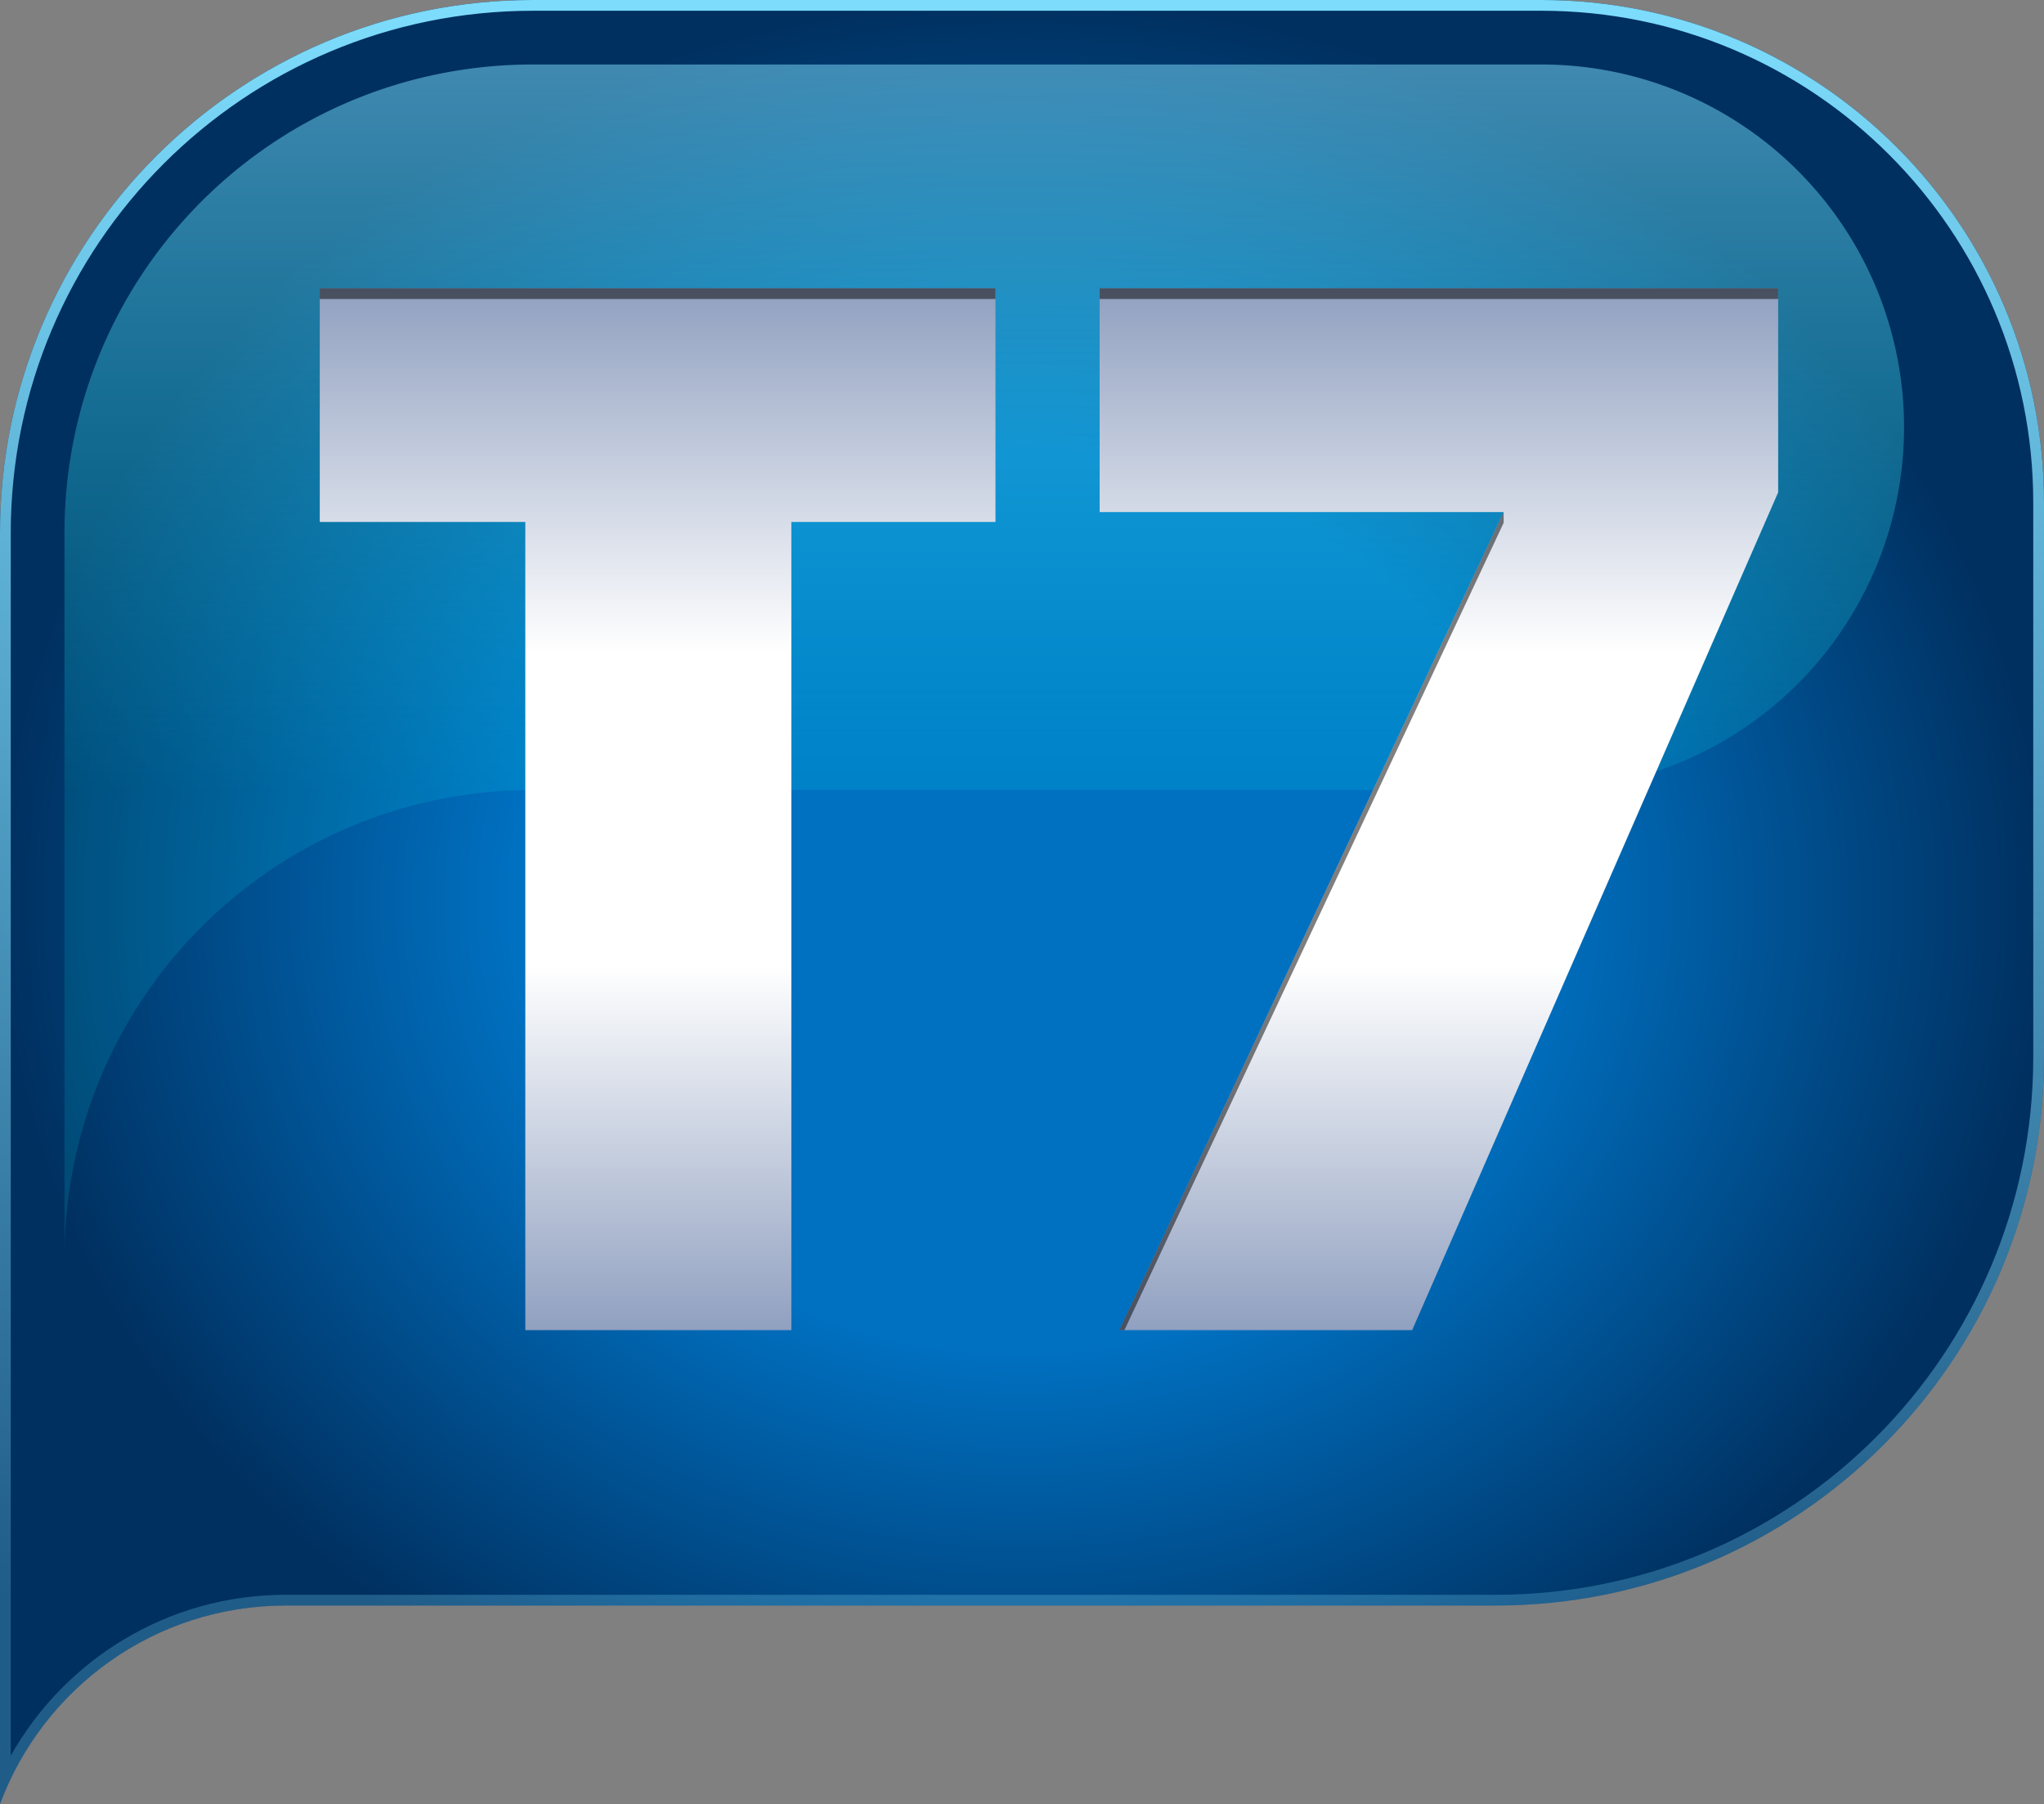 <?xml version="1.0" encoding="UTF-8" standalone="no"?>
<!-- Generator: Adobe Illustrator 21.0.0, SVG Export Plug-In . SVG Version: 6.00 Build 0)  -->

<svg
   xmlns:svg="http://www.w3.org/2000/svg"
   xmlns="http://www.w3.org/2000/svg"
   xmlns:xlink="http://www.w3.org/1999/xlink"
   xmlns:sodipodi="http://sodipodi.sourceforge.net/DTD/sodipodi-0.dtd"
   xmlns:inkscape="http://www.inkscape.org/namespaces/inkscape"
   version="1.1"
   id="圖層_1"
   x="0px"
   y="0px"
   viewBox="0 0 380.417 335.686"
   style="enable-background:new 0 0 380.417 335.686;"
   xml:space="preserve"
   sodipodi:docname="image (11).svg"
   inkscape:version="0.92.3 (2405546, 2018-03-11)"><rect x="0" y="0" width="380.417" height="335.686" fill="#808080" stroke="none"/><defs
     id="defs15"><linearGradient
   inkscape:collect="always"
   id="linearGradient927"><stop
     style="stop-color:#80e0ff;stop-opacity:0.978"
     offset="0"
     id="stop923" /><stop
     style="stop-color:#80e0ff;stop-opacity:0.251"
     offset="1"
     id="stop925" /></linearGradient><linearGradient
   inkscape:collect="always"
   id="linearGradient919"><stop
     style="stop-color:#80e0ff;stop-opacity:0.502"
     offset="0"
     id="stop915" /><stop
     style="stop-color:#00f9ff;stop-opacity:0.125"
     offset="1"
     id="stop917" /></linearGradient><linearGradient
   inkscape:collect="always"
   id="linearGradient897"><stop
     style="stop-color:#0070c0;stop-opacity:1"
     offset="0"
     id="stop893" /><stop
     id="stop901"
     offset="0.5"
     style="stop-color:#0070c0;stop-opacity:1" /><stop
     style="stop-color:#003060;stop-opacity:1"
     offset="1"
     id="stop895" /></linearGradient><linearGradient
   inkscape:collect="always"
   id="linearGradient885"><stop
     style="stop-color:#90a0c0;stop-opacity:1"
     offset="0"
     id="stop881" /><stop
     id="stop889"
     offset="0.35"
     style="stop-color:#ffffff;stop-opacity:1" /><stop
     style="stop-color:#ffffff;stop-opacity:1"
     offset="0.65"
     id="stop891" /><stop
     style="stop-color:#90a0c0;stop-opacity:1"
     offset="1"
     id="stop883" /></linearGradient>
	
	
<linearGradient
   inkscape:collect="always"
   xlink:href="#linearGradient885"
   id="linearGradient887"
   x1="147.281"
   y1="53.629"
   x2="147.281"
   y2="247.504"
   gradientUnits="userSpaceOnUse" /><radialGradient
   inkscape:collect="always"
   xlink:href="#linearGradient897"
   id="radialGradient899"
   cx="190.208"
   cy="167.843"
   fx="190.208"
   fy="167.843"
   r="190.208"
   gradientTransform="matrix(1,0,0,0.882,0,19.736)"
   gradientUnits="userSpaceOnUse" /><linearGradient
   inkscape:collect="always"
   xlink:href="#linearGradient919"
   id="linearGradient921"
   x1="286.873"
   y1="12"
   x2="286.873"
   y2="147"
   gradientUnits="userSpaceOnUse" /><linearGradient
   inkscape:collect="always"
   xlink:href="#linearGradient927"
   id="linearGradient929"
   x1="278.369"
   y1="2"
   x2="278.369"
   y2="296.752"
   gradientUnits="userSpaceOnUse" /></defs><sodipodi:namedview
     pagecolor="#ffffff"
     bordercolor="#666666"
     borderopacity="1"
     objecttolerance="10"
     gridtolerance="10"
     guidetolerance="10"
     inkscape:pageopacity="0"
     inkscape:pageshadow="2"
     inkscape:window-width="1366"
     inkscape:window-height="713"
     id="namedview13"
     showgrid="false"
     inkscape:snap-global="true"
     inkscape:snap-smooth-nodes="true"
     inkscape:snap-grids="false"
     inkscape:snap-intersection-paths="true"
     inkscape:zoom="0.5"
     inkscape:cx="150.4044"
     inkscape:cy="217.63706"
     inkscape:window-x="0"
     inkscape:window-y="0"
     inkscape:window-maximized="1"
     inkscape:current-layer="圖層_1" /><path
     class="st0"
     d="M286.874,0H99.213C44.419,0,0,44.419,0,99.213v236.474  c8.022-21.567,28.788-36.934,53.148-36.934h225.222  c56.359,0,102.047-45.688,102.047-102.047V93.543C380.417,41.881,338.536,0,286.874,0z"
     id="path4"
     style="fill-opacity:1;fill:url(#radialGradient899)" /><path
     style="stroke:none;fill:url(#linearGradient929);fill-opacity:1"
     d="M 99.213 0 C 44.419 0 9.4739031e-15 44.419 0 99.213 L 0 335.686 C 8.022 314.119 28.788 298.752 53.148 298.752 L 278.369 298.752 C 334.728 298.752 380.416 253.064 380.416 196.705 L 380.416 93.543 C 380.416 41.88 338.536 -9.4739031e-15 286.873 0 L 99.213 0 z M 99.213 2 L 286.873 2 C 337.455 2 378.416 42.961 378.416 93.543 L 378.416 196.705 C 378.416 251.983 333.647 296.752 278.369 296.752 L 53.148 296.752 C 31.2 296.752 12.066 308.827 2 326.693 L 2 99.213 C 2 45.5 45.5 2 99.213 2 z "
     id="path846" /><path
     style="color:#000000;font-style:normal;font-variant:normal;font-weight:normal;font-stretch:normal;font-size:medium;line-height:normal;font-family:sans-serif;font-variant-ligatures:normal;font-variant-position:normal;font-variant-caps:normal;font-variant-numeric:normal;font-variant-alternates:normal;font-feature-settings:normal;text-indent:0;text-align:start;text-decoration:none;text-decoration-line:none;text-decoration-style:solid;text-decoration-color:#000000;letter-spacing:normal;word-spacing:normal;text-transform:none;writing-mode:lr-tb;direction:ltr;text-orientation:mixed;dominant-baseline:auto;baseline-shift:baseline;text-anchor:start;white-space:normal;shape-padding:0;clip-rule:nonzero;display:inline;overflow:visible;visibility:visible;opacity:1;isolation:auto;mix-blend-mode:normal;color-interpolation:sRGB;color-interpolation-filters:linearRGB;solid-color:#000000;solid-opacity:1;vector-effect:none;fill:url(#linearGradient921);fill-opacity:1;fill-rule:nonzero;stroke:none;stroke-width:24;stroke-linecap:butt;stroke-linejoin:miter;stroke-miterlimit:4;stroke-dasharray:none;stroke-dashoffset:0;stroke-opacity:1;color-rendering:auto;image-rendering:auto;shape-rendering:auto;text-rendering:auto;enable-background:accumulate"
     d="M 99.213 12 C 50.905 12 12 50.905 12 99.213 L 12 234.213 C 12 185.905 50.905 147 99.213 147 L 286.873 147 A 67.5 67.5 0 0 0 354.373 79.5 A 67.5 67.5 0 0 0 286.873 12 L 99.213 12 z "
     id="path859" /><path
     style="fill:url(#linearGradient887);fill-opacity:1"
     d="M 59.514 53.629 L 59.514 97.119 L 97.766 97.119 L 97.766 247.504 L 147.281 247.504 L 147.281 97.119 L 185.271 97.119 L 185.271 53.629 L 59.514 53.629 z M 204.66 53.629 L 204.66 95.285 L 279.852 95.285 L 208.328 247.504 L 262.822 247.504 L 330.941 91.617 L 330.941 53.629 L 204.66 53.629 z "
     id="path6" /><path
     style="fill:#000000;fill-opacity:0.502"
     d="m 59.514,53.629 v 2 H 185.271 v -2 z m 145.146,0 v 2 h 126.281 v -2 z m 75.191,41.656 -71.523,152.219 h 0.939 L 279.852,97.285 Z"
     id="path908"
     inkscape:connector-curvature="0"
     sodipodi:nodetypes="ccccccccccccccc" /></svg>